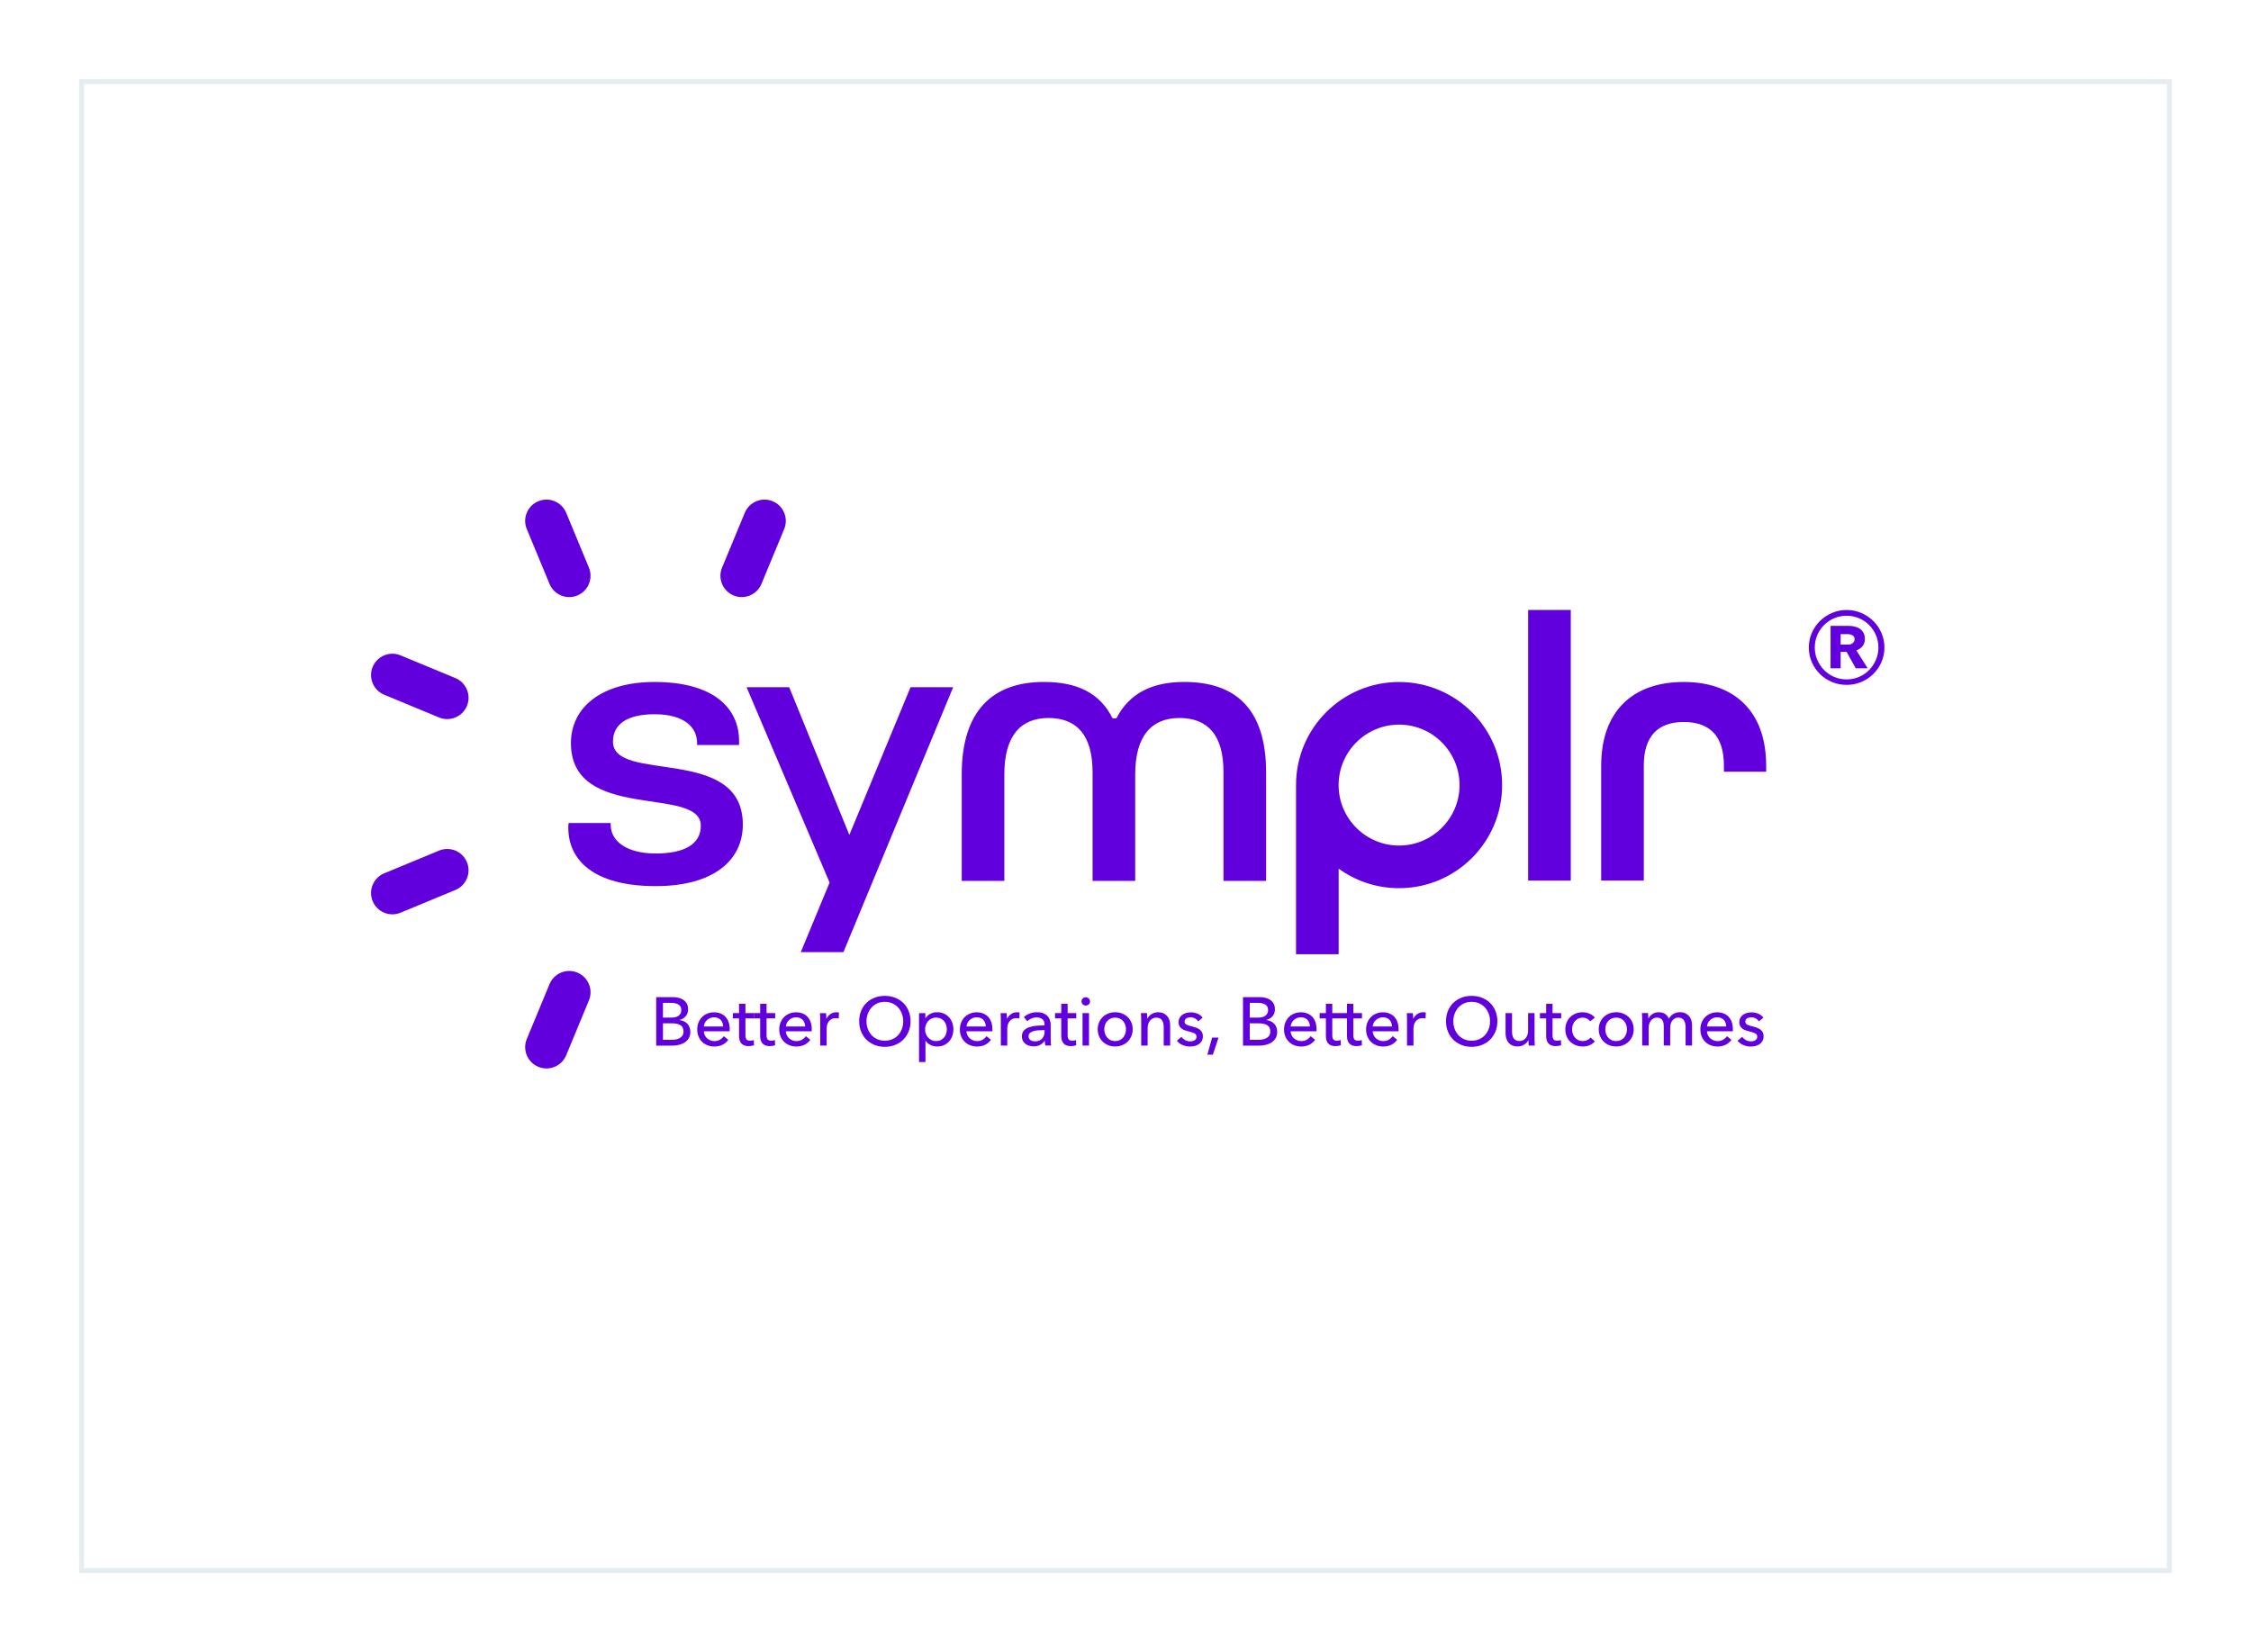 <svg xmlns="http://www.w3.org/2000/svg" fill="none" viewBox="0 0 455 334" height="334" width="455">
<g filter="url(#filter0_d_3814_5063)">
<path fill="white" d="M16 16H439V318H16V16Z"></path>
<path stroke="#E5EDF1" d="M16.5 16.5H438.5V317.5H16.5V16.5Z"></path>
</g>
<path fill="#6100DC" d="M317.504 123.312H308.887V178.024H317.504V123.312Z"></path>
<path fill="#6100DC" d="M94.381 142.713C95.293 140.517 94.246 137.995 92.05 137.083L80.959 132.487C78.763 131.575 76.241 132.622 75.329 134.817C74.418 137.013 75.464 139.535 77.66 140.447L88.751 145.043C90.947 145.955 93.469 144.908 94.381 142.713Z"></path>
<path fill="#6100DC" d="M116.708 120.381C118.903 119.469 119.95 116.952 119.038 114.751L114.442 103.66C113.53 101.464 111.013 100.418 108.812 101.329C106.617 102.241 105.57 104.758 106.482 106.959L111.078 118.05C111.99 120.251 114.512 121.293 116.708 120.381Z"></path>
<path fill="#6100DC" d="M94.381 174.288C93.469 172.092 90.952 171.045 88.751 171.957L77.66 176.553C75.464 177.465 74.418 179.982 75.329 182.183C76.241 184.379 78.758 185.425 80.959 184.514L92.05 179.917C94.246 179.005 95.288 176.488 94.381 174.288Z"></path>
<path fill="#6100DC" d="M116.708 196.619C114.512 195.707 111.99 196.754 111.078 198.95L106.482 210.041C105.57 212.237 106.617 214.759 108.812 215.67C111.008 216.582 113.53 215.535 114.442 213.34L119.038 202.248C119.95 200.048 118.903 197.526 116.708 196.619Z"></path>
<path fill="#6100DC" d="M156.178 101.329C153.982 100.418 151.461 101.464 150.549 103.66L145.952 114.751C145.04 116.947 146.087 119.469 148.283 120.381C150.479 121.293 153.001 120.246 153.913 118.05L158.509 106.959C159.421 104.758 158.374 102.241 156.178 101.329Z"></path>
<path fill="#6100DC" d="M357.002 154.883V156.009H348.46V154.804C348.46 148.937 345.734 145.96 340.361 145.96C334.996 145.96 332.265 148.937 332.265 154.804V178.019H323.649V154.804C323.649 144.043 329.749 137.869 340.361 137.869C345.362 137.869 349.512 139.325 352.373 142.08C355.444 145.038 357.002 149.347 357.002 154.883Z"></path>
<path fill="#6100DC" d="M150.149 166.695C150.149 173.976 144.156 179.14 132.549 179.14C119.652 179.14 114.875 173.604 114.875 167.379C114.875 167.072 114.875 166.695 114.94 166.388H123.444V166.774C123.444 169.961 126.557 172.543 132.549 172.543C138.243 172.543 141.654 170.724 141.654 166.928C141.654 158.73 115.405 166.323 115.405 150.235C115.405 142.954 121.625 137.869 132.321 137.869C144.161 137.869 149.39 143.108 149.39 149.784V150.612H140.895V150.161C140.895 147.048 138.322 144.392 132.321 144.392C126.938 144.392 123.9 146.29 123.9 149.928C123.9 158.428 150.149 150.528 150.149 166.695Z"></path>
<path fill="#6100DC" d="M159.523 138.925H150.907L167.688 178.424L161.863 192.488H170.48L192.667 138.925H184.051L171.68 168.793L159.523 138.925Z"></path>
<path fill="#6100DC" d="M203.009 178.075V156.53C203.009 148.868 206.228 145.15 211.918 145.15C217.608 145.15 220.846 148.565 220.846 156.149V178.075H229.462V156.53C229.462 148.868 232.705 145.15 238.395 145.15C244.085 145.15 247.346 148.565 247.304 156.149V178.075H255.92V156.149C255.92 143.252 249.7 137.865 239.381 137.865C232.779 137.865 228.229 140.219 225.652 145.225H224.894C222.316 140.065 217.687 137.865 211.011 137.865C200.692 137.865 194.397 143.629 194.397 156.53V178.075H203.009Z"></path>
<path fill="#6100DC" d="M282.788 137.874C271.278 137.874 261.968 147.207 261.968 158.717V192.911H270.584V175.609C274.013 178.089 278.228 179.555 282.788 179.555C294.298 179.555 303.63 170.227 303.63 158.717C303.63 147.207 294.298 137.874 282.788 137.874ZM282.797 170.938C276.056 170.938 270.575 165.453 270.575 158.717C270.575 151.975 276.06 146.49 282.797 146.49C289.538 146.49 295.023 151.975 295.023 158.717C295.023 165.453 289.538 170.938 282.797 170.938Z"></path>
<path fill="#6100DC" d="M365.623 130.914C365.623 129.863 365.823 128.876 366.228 127.95C366.628 127.025 367.177 126.22 367.87 125.54C368.563 124.861 369.373 124.317 370.299 123.917C371.224 123.517 372.215 123.312 373.262 123.312C374.314 123.312 375.3 123.512 376.226 123.917C377.152 124.317 377.961 124.861 378.654 125.54C379.347 126.22 379.892 127.025 380.297 127.95C380.697 128.876 380.901 129.867 380.901 130.914C380.901 131.965 380.701 132.947 380.297 133.864C379.896 134.78 379.347 135.576 378.654 136.26C377.961 136.939 377.152 137.478 376.226 137.869C375.3 138.26 374.309 138.455 373.262 138.455C372.211 138.455 371.224 138.26 370.299 137.869C369.373 137.478 368.563 136.943 367.87 136.26C367.177 135.58 366.633 134.78 366.228 133.864C365.823 132.947 365.623 131.965 365.623 130.914ZM366.828 130.914C366.828 131.784 366.995 132.612 367.33 133.394C367.665 134.175 368.121 134.864 368.703 135.455C369.284 136.046 369.964 136.511 370.745 136.846C371.527 137.181 372.364 137.348 373.257 137.348C374.151 137.348 374.988 137.181 375.77 136.846C376.551 136.511 377.231 136.046 377.812 135.455C378.394 134.864 378.85 134.175 379.185 133.394C379.52 132.612 379.687 131.784 379.687 130.914C379.687 130.021 379.52 129.183 379.185 128.402C378.85 127.62 378.394 126.941 377.812 126.359C377.231 125.778 376.551 125.322 375.77 124.987C374.988 124.652 374.151 124.484 373.257 124.484C372.364 124.484 371.527 124.652 370.745 124.987C369.964 125.322 369.284 125.778 368.703 126.359C368.121 126.941 367.665 127.62 367.33 128.402C366.995 129.183 366.828 130.021 366.828 130.914ZM375.104 135.101L373.262 131.784H372.057V135.101H370.015V126.527H373.699C374.1 126.527 374.49 126.573 374.872 126.662C375.253 126.75 375.598 126.894 375.909 127.099C376.221 127.299 376.472 127.574 376.663 127.918C376.854 128.262 376.947 128.695 376.947 129.207C376.947 129.788 376.784 130.267 376.463 130.649C376.137 131.03 375.733 131.309 375.239 131.486L377.519 135.106H375.104V135.101ZM373.63 130.314C373.941 130.314 374.225 130.211 374.486 130.011C374.746 129.811 374.872 129.542 374.872 129.207C374.872 128.848 374.728 128.592 374.435 128.434C374.146 128.281 373.876 128.202 373.63 128.202H372.057V130.314H373.63Z"></path>
<path fill="#6100DC" d="M132.633 201.579H136.01C136.378 201.579 136.75 201.62 137.117 201.704C137.485 201.788 137.815 201.928 138.108 202.118C138.397 202.314 138.634 202.565 138.816 202.881C138.997 203.193 139.085 203.588 139.085 204.058C139.085 204.603 138.927 205.059 138.616 205.431C138.304 205.798 137.885 206.054 137.369 206.194V206.222C137.68 206.259 137.973 206.338 138.239 206.464C138.504 206.589 138.736 206.752 138.932 206.957C139.127 207.161 139.276 207.399 139.383 207.678C139.49 207.957 139.541 208.264 139.541 208.604C139.541 209.074 139.444 209.483 139.253 209.837C139.057 210.185 138.797 210.474 138.462 210.702C138.132 210.93 137.741 211.097 137.294 211.214C136.848 211.33 136.368 211.386 135.861 211.386H132.637V201.579H132.633ZM134.005 205.715H135.792C136.047 205.715 136.299 205.687 136.531 205.626C136.764 205.566 136.973 205.473 137.145 205.352C137.317 205.231 137.457 205.073 137.559 204.882C137.662 204.691 137.713 204.463 137.713 204.198C137.713 203.672 137.518 203.295 137.131 203.072C136.745 202.844 136.224 202.732 135.568 202.732H134.005V205.715ZM134.005 210.213H135.722C136.01 210.213 136.299 210.19 136.587 210.139C136.876 210.088 137.141 209.999 137.378 209.869C137.615 209.739 137.801 209.567 137.946 209.348C138.09 209.129 138.16 208.855 138.16 208.525C138.16 207.943 137.96 207.524 137.564 207.264C137.169 207.008 136.596 206.878 135.847 206.878H134.005V210.213Z"></path>
<path fill="#6100DC" d="M147.497 208.041C147.497 208.115 147.497 208.189 147.497 208.264C147.497 208.338 147.492 208.413 147.483 208.487H142.263C142.272 208.762 142.333 209.022 142.449 209.264C142.565 209.506 142.719 209.72 142.914 209.897C143.11 210.074 143.333 210.213 143.584 210.316C143.835 210.418 144.105 210.469 144.394 210.469C144.836 210.469 145.222 210.371 145.543 210.181C145.864 209.985 146.12 209.753 146.306 209.473L147.218 210.209C146.869 210.674 146.455 211.018 145.98 211.237C145.506 211.455 144.975 211.567 144.394 211.567C143.896 211.567 143.435 211.483 143.012 211.316C142.589 211.148 142.221 210.916 141.919 210.618C141.616 210.32 141.374 209.957 141.198 209.534C141.021 209.111 140.932 208.641 140.932 208.124C140.932 207.617 141.016 207.147 141.188 206.719C141.36 206.291 141.598 205.924 141.905 205.617C142.212 205.31 142.57 205.072 142.989 204.905C143.403 204.733 143.854 204.649 144.333 204.649C144.812 204.649 145.25 204.728 145.645 204.886C146.036 205.044 146.371 205.268 146.645 205.565C146.92 205.863 147.129 206.217 147.278 206.64C147.422 207.04 147.497 207.515 147.497 208.041ZM146.171 207.515C146.162 207.254 146.115 207.012 146.041 206.789C145.962 206.561 145.845 206.366 145.696 206.203C145.543 206.035 145.357 205.905 145.129 205.807C144.901 205.71 144.636 205.663 144.333 205.663C144.059 205.663 143.794 205.71 143.552 205.807C143.305 205.905 143.096 206.035 142.914 206.203C142.733 206.37 142.589 206.566 142.472 206.789C142.356 207.017 142.291 207.259 142.272 207.515H146.171Z"></path>
<path fill="#6100DC" d="M152.424 205.882H150.679V209.292C150.679 209.688 150.754 209.971 150.902 210.139C151.051 210.306 151.284 210.395 151.61 210.395C151.731 210.395 151.861 210.381 151.996 210.358C152.135 210.334 152.261 210.292 152.368 210.241L152.41 211.307C152.252 211.362 152.079 211.404 151.889 211.437C151.698 211.469 151.503 211.483 151.303 211.483C150.684 211.483 150.209 211.311 149.884 210.972C149.558 210.632 149.39 210.12 149.39 209.436V205.877H148.13V204.812H149.39V202.928H150.679V204.812H152.424V205.882Z"></path>
<path fill="#6100DC" d="M156.69 205.882H154.945V209.292C154.945 209.688 155.02 209.971 155.169 210.139C155.318 210.306 155.55 210.395 155.876 210.395C155.997 210.395 156.127 210.381 156.262 210.358C156.402 210.334 156.527 210.292 156.634 210.241L156.676 211.307C156.518 211.362 156.346 211.404 156.155 211.437C155.964 211.469 155.769 211.483 155.569 211.483C154.95 211.483 154.475 211.311 154.15 210.972C153.824 210.632 153.657 210.12 153.657 209.436V205.877H152.396V204.812H153.657V202.928H154.945V204.812H156.69V205.882Z"></path>
<path fill="#6100DC" d="M164.078 208.041C164.078 208.115 164.078 208.189 164.078 208.264C164.078 208.338 164.073 208.413 164.064 208.487H158.844C158.853 208.762 158.914 209.022 159.03 209.264C159.146 209.506 159.3 209.72 159.495 209.897C159.691 210.074 159.914 210.213 160.165 210.316C160.417 210.418 160.686 210.469 160.975 210.469C161.417 210.469 161.803 210.371 162.124 210.181C162.445 209.985 162.701 209.753 162.887 209.473L163.799 210.209C163.45 210.674 163.036 211.018 162.561 211.237C162.087 211.455 161.556 211.567 160.975 211.567C160.477 211.567 160.016 211.483 159.593 211.316C159.17 211.148 158.802 210.916 158.5 210.618C158.197 210.32 157.955 209.957 157.779 209.534C157.602 209.111 157.513 208.641 157.513 208.124C157.513 207.617 157.597 207.147 157.769 206.719C157.941 206.291 158.179 205.924 158.486 205.617C158.793 205.31 159.151 205.072 159.57 204.905C159.984 204.733 160.435 204.649 160.914 204.649C161.393 204.649 161.831 204.728 162.226 204.886C162.617 205.044 162.952 205.268 163.227 205.565C163.501 205.863 163.71 206.217 163.859 206.64C164.003 207.04 164.078 207.515 164.078 208.041ZM162.752 207.515C162.743 207.254 162.696 207.012 162.622 206.789C162.543 206.561 162.426 206.366 162.277 206.203C162.124 206.035 161.938 205.905 161.71 205.807C161.482 205.71 161.217 205.663 160.914 205.663C160.64 205.663 160.375 205.71 160.133 205.807C159.886 205.905 159.677 206.035 159.495 206.203C159.314 206.37 159.17 206.566 159.053 206.789C158.937 207.017 158.872 207.259 158.853 207.515H162.752Z"></path>
<path fill="#6100DC" d="M165.781 205.552C165.771 205.277 165.757 205.031 165.739 204.817H166.972C166.99 204.984 167.004 205.175 167.014 205.389C167.023 205.603 167.027 205.784 167.027 205.924H167.069C167.255 205.538 167.525 205.226 167.879 204.989C168.232 204.752 168.633 204.635 169.075 204.635C169.279 204.635 169.447 204.654 169.586 204.691L169.53 205.896C169.344 205.85 169.149 205.826 168.935 205.826C168.623 205.826 168.349 205.882 168.121 205.998C167.888 206.115 167.697 206.268 167.544 206.464C167.39 206.659 167.279 206.882 167.204 207.134C167.13 207.389 167.093 207.655 167.093 207.929V211.377H165.79V206.226C165.795 206.054 165.79 205.826 165.781 205.552Z"></path>
<path fill="#6100DC" d="M184.05 206.463C184.05 207.222 183.92 207.915 183.655 208.548C183.39 209.18 183.032 209.725 182.571 210.181C182.11 210.637 181.561 210.995 180.924 211.246C180.287 211.502 179.593 211.627 178.849 211.627C178.105 211.627 177.412 211.502 176.779 211.246C176.146 210.99 175.602 210.637 175.137 210.181C174.676 209.725 174.318 209.18 174.057 208.548C173.797 207.915 173.671 207.222 173.671 206.463C173.671 205.696 173.801 204.998 174.057 204.365C174.318 203.732 174.676 203.193 175.137 202.746C175.597 202.299 176.146 201.951 176.779 201.699C177.412 201.448 178.1 201.327 178.849 201.327C179.598 201.327 180.287 201.453 180.924 201.699C181.561 201.951 182.11 202.295 182.571 202.746C183.032 203.193 183.394 203.732 183.655 204.365C183.92 204.998 184.05 205.696 184.05 206.463ZM182.571 206.463C182.571 205.928 182.483 205.421 182.306 204.947C182.129 204.472 181.882 204.053 181.557 203.695C181.236 203.337 180.845 203.053 180.389 202.844C179.933 202.634 179.417 202.532 178.844 202.532C178.282 202.532 177.77 202.634 177.314 202.844C176.858 203.053 176.472 203.337 176.151 203.695C175.834 204.053 175.588 204.472 175.411 204.947C175.234 205.421 175.146 205.928 175.146 206.463C175.146 207.008 175.234 207.519 175.411 207.999C175.588 208.478 175.834 208.897 176.16 209.25C176.481 209.604 176.872 209.883 177.323 210.088C177.774 210.292 178.282 210.39 178.844 210.39C179.407 210.39 179.919 210.288 180.38 210.088C180.84 209.883 181.231 209.604 181.557 209.25C181.878 208.897 182.129 208.478 182.306 207.999C182.483 207.519 182.571 207.008 182.571 206.463Z"></path>
<path fill="#6100DC" d="M187.07 214.698H185.767V204.817H187.042V205.84H187.084C187.293 205.491 187.605 205.203 188.014 204.975C188.424 204.747 188.898 204.635 189.443 204.635C189.931 204.635 190.373 204.724 190.773 204.9C191.173 205.077 191.518 205.319 191.811 205.636C192.104 205.952 192.322 206.315 192.481 206.738C192.639 207.157 192.713 207.608 192.713 208.087C192.713 208.567 192.634 209.018 192.481 209.446C192.322 209.869 192.104 210.241 191.82 210.553C191.536 210.865 191.187 211.116 190.782 211.293C190.378 211.474 189.922 211.563 189.415 211.563C188.945 211.563 188.503 211.46 188.089 211.26C187.675 211.06 187.349 210.772 187.107 210.404H187.065V214.698H187.07ZM191.387 208.083C191.387 207.78 191.341 207.483 191.248 207.199C191.155 206.915 191.015 206.659 190.834 206.436C190.652 206.212 190.42 206.04 190.15 205.91C189.88 205.78 189.564 205.715 189.201 205.715C188.87 205.715 188.568 205.78 188.293 205.91C188.024 206.04 187.786 206.212 187.596 206.436C187.4 206.659 187.251 206.91 187.144 207.199C187.037 207.483 186.986 207.785 186.986 208.097C186.986 208.408 187.037 208.711 187.144 208.995C187.251 209.283 187.4 209.534 187.596 209.748C187.791 209.967 188.024 210.139 188.293 210.269C188.563 210.4 188.87 210.465 189.201 210.465C189.559 210.465 189.875 210.4 190.15 210.265C190.42 210.13 190.652 209.953 190.834 209.73C191.02 209.506 191.155 209.255 191.248 208.967C191.341 208.678 191.387 208.385 191.387 208.083Z"></path>
<path fill="#6100DC" d="M200.59 208.041C200.59 208.115 200.59 208.189 200.59 208.264C200.59 208.338 200.585 208.413 200.576 208.487H195.356C195.365 208.762 195.425 209.022 195.542 209.264C195.658 209.506 195.812 209.72 196.007 209.897C196.202 210.074 196.426 210.213 196.677 210.316C196.928 210.418 197.198 210.469 197.487 210.469C197.928 210.469 198.315 210.371 198.636 210.181C198.957 209.985 199.213 209.753 199.399 209.473L200.31 210.209C199.962 210.674 199.547 211.018 199.073 211.237C198.598 211.455 198.068 211.567 197.487 211.567C196.989 211.567 196.528 211.483 196.105 211.316C195.681 211.148 195.314 210.916 195.011 210.618C194.709 210.32 194.467 209.957 194.29 209.534C194.114 209.111 194.025 208.641 194.025 208.124C194.025 207.617 194.109 207.147 194.281 206.719C194.453 206.291 194.69 205.924 194.997 205.617C195.305 205.31 195.663 205.072 196.081 204.905C196.496 204.733 196.947 204.649 197.426 204.649C197.905 204.649 198.343 204.728 198.738 204.886C199.129 205.044 199.464 205.268 199.738 205.565C200.013 205.863 200.222 206.217 200.371 206.64C200.515 207.04 200.59 207.515 200.59 208.041ZM199.264 207.515C199.254 207.254 199.208 207.012 199.133 206.789C199.054 206.561 198.938 206.366 198.789 206.203C198.636 206.035 198.45 205.905 198.222 205.807C197.994 205.71 197.728 205.663 197.426 205.663C197.152 205.663 196.886 205.71 196.644 205.807C196.398 205.905 196.188 206.035 196.007 206.203C195.826 206.37 195.681 206.566 195.565 206.789C195.449 207.017 195.384 207.259 195.365 207.515H199.264Z"></path>
<path fill="#6100DC" d="M202.292 205.552C202.283 205.277 202.269 205.031 202.251 204.817H203.483C203.502 204.984 203.516 205.175 203.525 205.389C203.535 205.603 203.539 205.784 203.539 205.924H203.581C203.767 205.538 204.037 205.226 204.391 204.989C204.744 204.752 205.144 204.635 205.586 204.635C205.791 204.635 205.959 204.654 206.098 204.691L206.042 205.896C205.856 205.85 205.661 205.826 205.447 205.826C205.135 205.826 204.861 205.882 204.633 205.998C204.4 206.115 204.209 206.268 204.056 206.464C203.902 206.659 203.791 206.882 203.716 207.134C203.642 207.389 203.604 207.655 203.604 207.929V211.377H202.302V206.226C202.306 206.054 202.302 205.826 202.292 205.552Z"></path>
<path fill="#6100DC" d="M211.137 207.129C211.137 206.64 210.988 206.277 210.695 206.04C210.397 205.803 210.006 205.686 209.518 205.686C209.15 205.686 208.801 205.756 208.471 205.9C208.145 206.045 207.871 206.226 207.647 206.449L206.954 205.617C207.275 205.314 207.671 205.072 208.136 204.896C208.601 204.719 209.104 204.63 209.639 204.63C210.108 204.63 210.518 204.696 210.862 204.83C211.206 204.965 211.49 205.147 211.714 205.375C211.937 205.607 212.1 205.877 212.211 206.194C212.323 206.505 212.379 206.845 212.379 207.203V210.069C212.379 210.292 212.383 210.525 212.397 210.767C212.411 211.013 212.435 211.213 212.472 211.367H211.295C211.22 211.055 211.183 210.739 211.183 210.427H211.141C210.899 210.776 210.597 211.051 210.234 211.246C209.871 211.441 209.439 211.534 208.941 211.534C208.68 211.534 208.41 211.502 208.131 211.432C207.847 211.362 207.592 211.251 207.364 211.093C207.131 210.934 206.94 210.73 206.791 210.469C206.642 210.209 206.563 209.892 206.563 209.515C206.563 209.018 206.698 208.622 206.963 208.334C207.233 208.045 207.582 207.822 208.015 207.668C208.448 207.515 208.936 207.417 209.48 207.371C210.025 207.324 210.574 207.301 211.127 207.301V207.129H211.137ZM210.82 208.25C210.499 208.25 210.164 208.264 209.815 208.292C209.471 208.32 209.155 208.376 208.876 208.459C208.592 208.543 208.359 208.669 208.178 208.831C207.996 208.994 207.903 209.218 207.903 209.497C207.903 209.692 207.94 209.85 208.02 209.981C208.099 210.111 208.201 210.218 208.331 210.297C208.462 210.381 208.601 210.437 208.759 210.469C208.917 210.502 209.076 210.516 209.243 210.516C209.853 210.516 210.322 210.334 210.648 209.971C210.974 209.608 211.141 209.148 211.141 208.594V208.25H210.82Z"></path>
<path fill="#6100DC" d="M217.548 205.882H215.803V209.292C215.803 209.688 215.877 209.971 216.026 210.139C216.175 210.306 216.408 210.395 216.733 210.395C216.854 210.395 216.985 210.381 217.12 210.358C217.259 210.334 217.385 210.292 217.492 210.241L217.534 211.307C217.375 211.362 217.203 211.404 217.013 211.437C216.822 211.469 216.626 211.483 216.426 211.483C215.808 211.483 215.333 211.311 215.007 210.972C214.682 210.632 214.514 210.12 214.514 209.436V205.877H213.253V204.812H214.514V202.928H215.803V204.812H217.548V205.882Z"></path>
<path fill="#6100DC" d="M220.33 202.448C220.33 202.69 220.246 202.886 220.074 203.044C219.906 203.202 219.702 203.281 219.464 203.281C219.227 203.281 219.027 203.202 218.86 203.039C218.697 202.876 218.613 202.681 218.613 202.453C218.613 202.211 218.697 202.011 218.86 201.853C219.022 201.69 219.227 201.611 219.464 201.611C219.702 201.611 219.906 201.69 220.074 201.853C220.241 202.006 220.33 202.211 220.33 202.448ZM220.12 211.376H218.818V204.816H220.12V211.376Z"></path>
<path fill="#6100DC" d="M228.95 208.083C228.95 208.59 228.862 209.055 228.681 209.478C228.499 209.902 228.253 210.269 227.932 210.581C227.615 210.888 227.238 211.13 226.806 211.302C226.373 211.474 225.908 211.558 225.41 211.558C224.912 211.558 224.447 211.474 224.014 211.302C223.582 211.13 223.205 210.893 222.893 210.581C222.581 210.274 222.33 209.906 222.153 209.478C221.972 209.055 221.884 208.59 221.884 208.083C221.884 207.576 221.972 207.11 222.153 206.692C222.335 206.273 222.581 205.91 222.893 205.603C223.205 205.301 223.582 205.059 224.014 204.891C224.447 204.719 224.912 204.635 225.41 204.635C225.908 204.635 226.373 204.719 226.806 204.891C227.238 205.063 227.615 205.301 227.932 205.603C228.248 205.905 228.499 206.268 228.681 206.692C228.862 207.11 228.95 207.576 228.95 208.083ZM227.597 208.087C227.597 207.776 227.55 207.473 227.452 207.189C227.355 206.906 227.215 206.654 227.029 206.436C226.843 206.217 226.615 206.045 226.341 205.919C226.066 205.789 225.754 205.724 225.405 205.724C225.056 205.724 224.74 205.789 224.47 205.919C224.196 206.05 223.968 206.222 223.782 206.436C223.596 206.65 223.456 206.901 223.358 207.189C223.261 207.473 223.214 207.776 223.214 208.087C223.214 208.399 223.261 208.701 223.358 208.985C223.456 209.269 223.596 209.525 223.782 209.744C223.968 209.962 224.196 210.139 224.47 210.269C224.745 210.4 225.056 210.465 225.405 210.465C225.754 210.465 226.071 210.4 226.341 210.269C226.615 210.139 226.843 209.967 227.029 209.744C227.215 209.52 227.355 209.269 227.452 208.985C227.545 208.701 227.597 208.404 227.597 208.087Z"></path>
<path fill="#6100DC" d="M231.844 204.816C231.863 204.984 231.877 205.17 231.886 205.379C231.895 205.589 231.9 205.761 231.9 205.9H231.942C232.026 205.724 232.137 205.561 232.282 205.407C232.426 205.254 232.589 205.123 232.775 205.007C232.961 204.891 233.161 204.802 233.384 204.737C233.607 204.672 233.835 204.64 234.077 204.64C234.501 204.64 234.868 204.709 235.171 204.854C235.478 204.998 235.729 205.189 235.934 205.426C236.138 205.668 236.287 205.947 236.385 206.268C236.483 206.589 236.529 206.938 236.529 207.305V211.376H235.226V207.738C235.226 207.468 235.208 207.217 235.166 206.975C235.124 206.733 235.05 206.524 234.938 206.338C234.826 206.152 234.677 206.007 234.482 205.896C234.287 205.784 234.04 205.728 233.733 205.728C233.217 205.728 232.793 205.924 232.468 206.314C232.142 206.705 231.974 207.231 231.974 207.887V211.376H230.672V206.226C230.672 206.049 230.667 205.826 230.658 205.547C230.649 205.272 230.635 205.026 230.616 204.812H231.844V204.816Z"></path>
<path fill="#6100DC" d="M242.182 206.478C242.033 206.236 241.828 206.04 241.558 205.892C241.289 205.743 240.991 205.664 240.661 205.664C240.512 205.664 240.367 205.678 240.219 205.71C240.07 205.743 239.939 205.794 239.823 205.864C239.707 205.933 239.614 206.022 239.549 206.129C239.483 206.236 239.446 206.366 239.446 206.524C239.446 206.803 239.572 207.008 239.818 207.138C240.065 207.269 240.442 207.394 240.94 207.506C241.251 207.58 241.544 207.669 241.81 207.771C242.075 207.873 242.312 207.999 242.508 208.153C242.708 208.306 242.861 208.488 242.973 208.702C243.084 208.916 243.14 209.162 243.14 209.451C243.14 209.837 243.066 210.167 242.917 210.432C242.768 210.702 242.573 210.921 242.331 211.088C242.084 211.26 241.805 211.381 241.493 211.456C241.182 211.53 240.856 211.567 240.526 211.567C240.028 211.567 239.539 211.47 239.065 211.279C238.59 211.084 238.195 210.791 237.883 210.395L238.809 209.604C238.986 209.865 239.228 210.079 239.535 210.255C239.842 210.432 240.181 210.521 240.554 210.521C240.721 210.521 240.879 210.507 241.033 210.474C241.186 210.442 241.321 210.39 241.447 210.316C241.572 210.242 241.67 210.144 241.745 210.028C241.819 209.907 241.856 209.758 241.856 209.572C241.856 209.269 241.712 209.041 241.419 208.892C241.13 208.743 240.702 208.609 240.139 208.478C239.916 208.422 239.693 208.357 239.47 208.278C239.246 208.199 239.037 208.092 238.855 207.953C238.669 207.813 238.52 207.641 238.404 207.432C238.288 207.222 238.232 206.966 238.232 206.664C238.232 206.315 238.302 206.013 238.446 205.757C238.59 205.501 238.776 205.296 239.009 205.133C239.242 204.97 239.502 204.854 239.8 204.775C240.093 204.696 240.4 204.659 240.712 204.659C241.182 204.659 241.638 204.752 242.075 204.938C242.512 205.124 242.852 205.389 243.094 205.743L242.182 206.478Z"></path>
<path fill="#6100DC" d="M245.159 213.219H244.052L245.006 209.757H246.308L245.159 213.219Z"></path>
<path fill="#6100DC" d="M251.249 201.579H254.627C254.994 201.579 255.367 201.62 255.734 201.704C256.102 201.788 256.432 201.928 256.725 202.118C257.014 202.314 257.251 202.565 257.432 202.881C257.614 203.193 257.702 203.588 257.702 204.058C257.702 204.603 257.544 205.059 257.232 205.431C256.92 205.798 256.502 206.054 255.985 206.194V206.222C256.297 206.259 256.59 206.338 256.855 206.464C257.121 206.589 257.353 206.752 257.549 206.957C257.744 207.161 257.893 207.399 258 207.678C258.107 207.957 258.158 208.264 258.158 208.604C258.158 209.074 258.06 209.483 257.87 209.837C257.674 210.185 257.414 210.474 257.079 210.702C256.748 210.93 256.358 211.097 255.911 211.214C255.464 211.33 254.985 211.386 254.478 211.386H251.254V201.579H251.249ZM252.617 205.715H254.404C254.659 205.715 254.911 205.687 255.143 205.626C255.376 205.566 255.585 205.473 255.757 205.352C255.93 205.231 256.069 205.073 256.171 204.882C256.274 204.691 256.325 204.463 256.325 204.198C256.325 203.672 256.13 203.295 255.743 203.072C255.357 202.844 254.836 202.732 254.18 202.732H252.617V205.715ZM252.617 210.213H254.334C254.622 210.213 254.911 210.19 255.199 210.139C255.488 210.088 255.753 209.999 255.99 209.869C256.227 209.739 256.413 209.567 256.558 209.348C256.702 209.129 256.772 208.855 256.772 208.525C256.772 207.943 256.572 207.524 256.176 207.264C255.781 207.008 255.208 206.878 254.459 206.878H252.617V210.213Z"></path>
<path fill="#6100DC" d="M266.114 208.041C266.114 208.115 266.114 208.189 266.114 208.264C266.114 208.338 266.109 208.413 266.1 208.487H260.88C260.889 208.762 260.949 209.022 261.066 209.264C261.182 209.506 261.336 209.72 261.531 209.897C261.726 210.074 261.95 210.213 262.201 210.316C262.452 210.418 262.722 210.469 263.01 210.469C263.452 210.469 263.839 210.371 264.16 210.181C264.481 209.985 264.736 209.753 264.923 209.473L265.834 210.209C265.485 210.674 265.071 211.018 264.597 211.237C264.122 211.455 263.592 211.567 263.01 211.567C262.513 211.567 262.052 211.483 261.629 211.316C261.205 211.148 260.838 210.916 260.535 210.618C260.233 210.32 259.991 209.957 259.814 209.534C259.637 209.111 259.549 208.641 259.549 208.124C259.549 207.617 259.633 207.147 259.805 206.719C259.977 206.291 260.214 205.924 260.521 205.617C260.828 205.31 261.187 205.072 261.605 204.905C262.019 204.733 262.471 204.649 262.95 204.649C263.429 204.649 263.866 204.728 264.262 204.886C264.653 205.044 264.988 205.268 265.262 205.565C265.537 205.863 265.746 206.217 265.895 206.64C266.039 207.04 266.114 207.515 266.114 208.041ZM264.783 207.515C264.774 207.254 264.727 207.012 264.653 206.789C264.574 206.561 264.457 206.366 264.308 206.203C264.155 206.035 263.969 205.905 263.741 205.807C263.513 205.71 263.248 205.663 262.945 205.663C262.671 205.663 262.406 205.71 262.164 205.807C261.917 205.905 261.708 206.035 261.526 206.203C261.345 206.37 261.201 206.566 261.084 206.789C260.968 207.017 260.903 207.259 260.884 207.515H264.783Z"></path>
<path fill="#6100DC" d="M271.04 205.882H269.296V209.292C269.296 209.688 269.37 209.971 269.519 210.139C269.668 210.306 269.901 210.395 270.226 210.395C270.347 210.395 270.478 210.381 270.612 210.358C270.752 210.334 270.878 210.292 270.985 210.241L271.027 211.307C270.868 211.362 270.696 211.404 270.505 211.437C270.315 211.469 270.119 211.483 269.919 211.483C269.3 211.483 268.826 211.311 268.5 210.972C268.175 210.632 268.007 210.12 268.007 209.436V205.877H266.746V204.812H268.007V202.928H269.296V204.812H271.04V205.882Z"></path>
<path fill="#6100DC" d="M275.302 205.882H273.557V209.292C273.557 209.688 273.632 209.971 273.781 210.139C273.93 210.306 274.162 210.395 274.488 210.395C274.609 210.395 274.739 210.381 274.874 210.358C275.014 210.334 275.139 210.292 275.246 210.241L275.288 211.307C275.13 211.362 274.958 211.404 274.767 211.437C274.576 211.469 274.381 211.483 274.181 211.483C273.562 211.483 273.088 211.311 272.762 210.972C272.436 210.632 272.269 210.12 272.269 209.436V205.877H271.008V204.812H272.269V202.928H273.557V204.812H275.302V205.882Z"></path>
<path fill="#6100DC" d="M282.695 208.041C282.695 208.115 282.695 208.189 282.695 208.264C282.695 208.338 282.69 208.413 282.681 208.487H277.461C277.47 208.762 277.53 209.022 277.647 209.264C277.763 209.506 277.917 209.72 278.112 209.897C278.307 210.074 278.531 210.213 278.782 210.316C279.033 210.418 279.303 210.469 279.591 210.469C280.033 210.469 280.42 210.371 280.741 210.181C281.062 209.985 281.318 209.753 281.504 209.473L282.415 210.209C282.067 210.674 281.652 211.018 281.178 211.237C280.703 211.455 280.173 211.567 279.591 211.567C279.094 211.567 278.633 211.483 278.21 211.316C277.786 211.148 277.419 210.916 277.116 210.618C276.814 210.32 276.572 209.957 276.395 209.534C276.219 209.111 276.13 208.641 276.13 208.124C276.13 207.617 276.214 207.147 276.386 206.719C276.558 206.291 276.795 205.924 277.102 205.617C277.41 205.31 277.768 205.072 278.186 204.905C278.601 204.733 279.052 204.649 279.531 204.649C280.01 204.649 280.448 204.728 280.843 204.886C281.234 205.044 281.569 205.268 281.843 205.565C282.118 205.863 282.327 206.217 282.476 206.64C282.62 207.04 282.695 207.515 282.695 208.041ZM281.364 207.515C281.355 207.254 281.308 207.012 281.234 206.789C281.155 206.561 281.038 206.366 280.89 206.203C280.736 206.035 280.55 205.905 280.322 205.807C280.094 205.71 279.829 205.663 279.526 205.663C279.252 205.663 278.987 205.71 278.745 205.807C278.498 205.905 278.289 206.035 278.107 206.203C277.926 206.37 277.782 206.566 277.665 206.789C277.549 207.017 277.484 207.259 277.465 207.515H281.364Z"></path>
<path fill="#6100DC" d="M284.397 205.552C284.388 205.277 284.374 205.031 284.355 204.817H285.588C285.607 204.984 285.621 205.175 285.63 205.389C285.64 205.603 285.644 205.784 285.644 205.924H285.686C285.872 205.538 286.142 205.226 286.496 204.989C286.849 204.752 287.249 204.635 287.691 204.635C287.896 204.635 288.063 204.654 288.203 204.691L288.147 205.896C287.961 205.85 287.766 205.826 287.552 205.826C287.24 205.826 286.965 205.882 286.737 205.998C286.505 206.115 286.314 206.268 286.161 206.464C286.007 206.659 285.895 206.882 285.821 207.134C285.747 207.389 285.709 207.655 285.709 207.929V211.377H284.407V206.226C284.411 206.054 284.407 205.826 284.397 205.552Z"></path>
<path fill="#6100DC" d="M302.667 206.463C302.667 207.222 302.537 207.915 302.272 208.548C302.007 209.18 301.648 209.725 301.188 210.181C300.727 210.637 300.178 210.995 299.541 211.246C298.904 211.502 298.21 211.627 297.466 211.627C296.722 211.627 296.028 211.502 295.396 211.246C294.763 210.99 294.219 210.637 293.753 210.181C293.293 209.725 292.935 209.18 292.674 208.548C292.413 207.915 292.288 207.222 292.288 206.463C292.288 205.696 292.418 204.998 292.674 204.365C292.935 203.732 293.293 203.193 293.753 202.746C294.214 202.299 294.763 201.951 295.396 201.699C296.028 201.448 296.717 201.327 297.466 201.327C298.215 201.327 298.904 201.453 299.541 201.699C300.178 201.951 300.727 202.295 301.188 202.746C301.648 203.193 302.011 203.732 302.272 204.365C302.537 204.998 302.667 205.696 302.667 206.463ZM301.188 206.463C301.188 205.928 301.099 205.421 300.923 204.947C300.746 204.472 300.499 204.053 300.174 203.695C299.853 203.337 299.462 203.053 299.006 202.844C298.55 202.634 298.034 202.532 297.461 202.532C296.898 202.532 296.387 202.634 295.931 202.844C295.475 203.053 295.089 203.337 294.768 203.695C294.451 204.053 294.205 204.472 294.028 204.947C293.851 205.421 293.763 205.928 293.763 206.463C293.763 207.008 293.851 207.519 294.028 207.999C294.205 208.478 294.451 208.897 294.777 209.25C295.098 209.604 295.489 209.883 295.94 210.088C296.391 210.292 296.898 210.39 297.461 210.39C298.024 210.39 298.536 210.288 298.997 210.088C299.457 209.883 299.848 209.604 300.174 209.25C300.495 208.897 300.746 208.478 300.923 207.999C301.099 207.519 301.188 207.008 301.188 206.463Z"></path>
<path fill="#6100DC" d="M309.004 211.376C308.985 211.209 308.971 211.023 308.962 210.813C308.952 210.604 308.948 210.432 308.948 210.292H308.92C308.752 210.641 308.473 210.939 308.082 211.186C307.692 211.432 307.254 211.553 306.775 211.553C306.352 211.553 305.984 211.483 305.673 211.344C305.361 211.204 305.11 211.013 304.91 210.771C304.71 210.53 304.565 210.241 304.468 209.92C304.37 209.599 304.323 209.25 304.323 208.883V204.812H305.626V208.436C305.626 208.706 305.645 208.962 305.687 209.204C305.728 209.45 305.803 209.664 305.914 209.846C306.026 210.032 306.18 210.176 306.37 210.288C306.566 210.399 306.812 210.455 307.119 210.455C307.645 210.455 308.069 210.26 308.394 209.869C308.715 209.478 308.878 208.952 308.878 208.296V204.807H310.181V209.957C310.181 210.134 310.185 210.357 310.195 210.637C310.204 210.911 310.218 211.158 310.237 211.372H309.004V211.376Z"></path>
<path fill="#6100DC" d="M315.564 205.882H313.819V209.292C313.819 209.688 313.893 209.971 314.042 210.139C314.191 210.306 314.424 210.395 314.749 210.395C314.87 210.395 315.001 210.381 315.136 210.358C315.275 210.334 315.401 210.292 315.508 210.241L315.55 211.307C315.391 211.362 315.219 211.404 315.028 211.437C314.838 211.469 314.642 211.483 314.442 211.483C313.824 211.483 313.349 211.311 313.023 210.972C312.698 210.632 312.53 210.12 312.53 209.436V205.877H311.269V204.812H312.53V202.928H313.819V204.812H315.564V205.882Z"></path>
<path fill="#6100DC" d="M321.421 206.477C321.281 206.263 321.077 206.087 320.797 205.942C320.518 205.798 320.225 205.728 319.914 205.728C319.574 205.728 319.272 205.793 319.006 205.924C318.741 206.054 318.518 206.226 318.336 206.445C318.15 206.663 318.011 206.915 317.913 207.198C317.815 207.482 317.769 207.785 317.769 208.096C317.769 208.408 317.815 208.71 317.913 208.994C318.011 209.283 318.15 209.534 318.336 209.748C318.522 209.967 318.746 210.139 319.016 210.269C319.285 210.399 319.588 210.464 319.927 210.464C320.258 210.464 320.56 210.399 320.835 210.269C321.109 210.139 321.333 209.967 321.505 209.743L322.379 210.534C322.1 210.855 321.756 211.106 321.342 211.288C320.928 211.469 320.458 211.558 319.932 211.558C319.425 211.558 318.955 211.474 318.527 211.306C318.099 211.139 317.727 210.906 317.415 210.609C317.103 210.311 316.852 209.948 316.675 209.525C316.499 209.101 316.406 208.627 316.406 208.101C316.406 207.585 316.494 207.115 316.671 206.691C316.848 206.268 317.09 205.9 317.406 205.598C317.718 205.296 318.09 205.058 318.518 204.891C318.946 204.723 319.411 204.64 319.909 204.64C320.369 204.64 320.83 204.733 321.286 204.919C321.742 205.105 322.105 205.37 322.37 205.724L321.421 206.477Z"></path>
<path fill="#6100DC" d="M330.223 208.083C330.223 208.59 330.135 209.055 329.953 209.478C329.772 209.902 329.525 210.269 329.204 210.581C328.888 210.888 328.511 211.13 328.078 211.302C327.646 211.474 327.181 211.558 326.683 211.558C326.185 211.558 325.72 211.474 325.287 211.302C324.854 211.13 324.478 210.893 324.166 210.581C323.854 210.274 323.603 209.906 323.426 209.478C323.245 209.055 323.156 208.59 323.156 208.083C323.156 207.576 323.245 207.11 323.426 206.692C323.608 206.273 323.854 205.91 324.166 205.603C324.478 205.301 324.854 205.059 325.287 204.891C325.72 204.719 326.185 204.635 326.683 204.635C327.181 204.635 327.646 204.719 328.078 204.891C328.511 205.063 328.888 205.301 329.204 205.603C329.521 205.905 329.772 206.268 329.953 206.692C330.135 207.11 330.223 207.576 330.223 208.083ZM328.865 208.087C328.865 207.776 328.818 207.473 328.72 207.189C328.623 206.906 328.483 206.654 328.297 206.436C328.111 206.217 327.883 206.045 327.609 205.919C327.334 205.789 327.022 205.724 326.673 205.724C326.325 205.724 326.008 205.789 325.738 205.919C325.464 206.05 325.236 206.222 325.05 206.436C324.864 206.65 324.724 206.901 324.626 207.189C324.529 207.473 324.482 207.776 324.482 208.087C324.482 208.399 324.529 208.701 324.626 208.985C324.724 209.269 324.864 209.525 325.05 209.744C325.236 209.962 325.464 210.139 325.738 210.269C326.013 210.4 326.325 210.465 326.673 210.465C327.022 210.465 327.339 210.4 327.609 210.269C327.883 210.139 328.111 209.967 328.297 209.744C328.483 209.52 328.623 209.269 328.72 208.985C328.818 208.701 328.865 208.404 328.865 208.087Z"></path>
<path fill="#6100DC" d="M334.01 205.003C334.373 204.756 334.806 204.635 335.304 204.635C335.745 204.635 336.146 204.737 336.499 204.937C336.853 205.142 337.132 205.477 337.337 205.947C337.56 205.524 337.867 205.198 338.262 204.97C338.658 204.742 339.091 204.63 339.565 204.63C339.988 204.63 340.356 204.7 340.658 204.844C340.961 204.989 341.217 205.179 341.421 205.417C341.626 205.659 341.775 205.938 341.873 206.259C341.97 206.58 342.017 206.929 342.017 207.296V211.367H340.714V207.729C340.714 207.459 340.691 207.208 340.644 206.966C340.598 206.724 340.519 206.515 340.412 206.328C340.3 206.142 340.151 205.998 339.97 205.887C339.784 205.775 339.551 205.719 339.263 205.719C338.97 205.719 338.714 205.78 338.5 205.905C338.286 206.031 338.114 206.189 337.979 206.389C337.844 206.589 337.746 206.812 337.69 207.059C337.63 207.31 337.602 207.561 337.602 207.822V211.367H336.299V207.464C336.299 207.208 336.276 206.971 336.229 206.756C336.183 206.542 336.104 206.361 335.997 206.208C335.885 206.054 335.741 205.938 335.569 205.849C335.392 205.761 335.178 205.719 334.917 205.719C334.438 205.719 334.038 205.914 333.722 206.305C333.405 206.696 333.243 207.222 333.243 207.878V211.367H331.94V206.217C331.94 206.04 331.935 205.817 331.926 205.538C331.917 205.263 331.903 205.017 331.884 204.803H333.117C333.136 204.97 333.149 205.156 333.159 205.365C333.168 205.575 333.173 205.747 333.173 205.887H333.215C333.377 205.547 333.643 205.249 334.01 205.003Z"></path>
<path fill="#6100DC" d="M350.266 208.041C350.266 208.115 350.266 208.189 350.266 208.264C350.266 208.338 350.261 208.413 350.252 208.487H345.032C345.041 208.762 345.101 209.022 345.218 209.264C345.334 209.506 345.488 209.72 345.683 209.897C345.878 210.074 346.102 210.213 346.353 210.316C346.604 210.418 346.874 210.469 347.162 210.469C347.604 210.469 347.991 210.371 348.312 210.181C348.633 209.985 348.888 209.753 349.075 209.473L349.986 210.209C349.637 210.674 349.223 211.018 348.749 211.237C348.274 211.455 347.744 211.567 347.162 211.567C346.665 211.567 346.204 211.483 345.781 211.316C345.357 211.148 344.99 210.916 344.687 210.618C344.385 210.32 344.143 209.957 343.966 209.534C343.789 209.111 343.701 208.641 343.701 208.124C343.701 207.617 343.785 207.147 343.957 206.719C344.129 206.291 344.366 205.924 344.673 205.617C344.98 205.31 345.339 205.072 345.757 204.905C346.171 204.733 346.623 204.649 347.102 204.649C347.581 204.649 348.018 204.728 348.414 204.886C348.805 205.044 349.14 205.268 349.414 205.565C349.689 205.863 349.898 206.217 350.047 206.64C350.191 207.04 350.266 207.515 350.266 208.041ZM348.935 207.515C348.926 207.254 348.879 207.012 348.805 206.789C348.726 206.561 348.609 206.366 348.46 206.203C348.307 206.035 348.121 205.905 347.893 205.807C347.665 205.71 347.4 205.663 347.097 205.663C346.823 205.663 346.558 205.71 346.316 205.807C346.069 205.905 345.86 206.035 345.678 206.203C345.497 206.37 345.353 206.566 345.236 206.789C345.12 207.017 345.055 207.259 345.036 207.515H348.935Z"></path>
<path fill="#6100DC" d="M355.523 206.478C355.374 206.236 355.169 206.04 354.899 205.892C354.629 205.743 354.332 205.664 354.001 205.664C353.852 205.664 353.708 205.678 353.559 205.71C353.41 205.743 353.28 205.794 353.164 205.864C353.048 205.933 352.955 206.022 352.889 206.129C352.824 206.236 352.787 206.366 352.787 206.524C352.787 206.803 352.913 207.008 353.159 207.138C353.406 207.269 353.783 207.394 354.28 207.506C354.592 207.58 354.885 207.669 355.15 207.771C355.416 207.873 355.653 207.999 355.848 208.153C356.048 208.306 356.202 208.488 356.314 208.702C356.425 208.916 356.481 209.162 356.481 209.451C356.481 209.837 356.407 210.167 356.258 210.432C356.109 210.702 355.913 210.921 355.672 211.088C355.425 211.26 355.146 211.381 354.834 211.456C354.522 211.53 354.197 211.567 353.866 211.567C353.369 211.567 352.88 211.47 352.406 211.279C351.931 211.084 351.536 210.791 351.224 210.395L352.15 209.604C352.326 209.865 352.568 210.079 352.875 210.255C353.183 210.432 353.522 210.521 353.894 210.521C354.062 210.521 354.22 210.507 354.374 210.474C354.527 210.442 354.662 210.39 354.788 210.316C354.913 210.242 355.011 210.144 355.085 210.028C355.16 209.907 355.197 209.758 355.197 209.572C355.197 209.269 355.053 209.041 354.76 208.892C354.471 208.743 354.043 208.609 353.48 208.478C353.257 208.422 353.034 208.357 352.81 208.278C352.587 208.199 352.378 208.092 352.196 207.953C352.01 207.813 351.861 207.641 351.745 207.432C351.629 207.222 351.573 206.966 351.573 206.664C351.573 206.315 351.643 206.013 351.787 205.757C351.931 205.501 352.117 205.296 352.35 205.133C352.582 204.97 352.843 204.854 353.141 204.775C353.434 204.696 353.741 204.659 354.052 204.659C354.522 204.659 354.978 204.752 355.416 204.938C355.853 205.124 356.193 205.389 356.435 205.743L355.523 206.478Z"></path>
<defs>
<filter color-interpolation-filters="sRGB" filterUnits="userSpaceOnUse" height="334" width="455" y="0" x="0" id="filter0_d_3814_5063">
<feFlood result="BackgroundImageFix" flood-opacity="0"></feFlood>
<feColorMatrix result="hardAlpha" values="0 0 0 0 0 0 0 0 0 0 0 0 0 0 0 0 0 0 127 0" type="matrix" in="SourceAlpha"></feColorMatrix>
<feOffset></feOffset>
<feGaussianBlur stdDeviation="8"></feGaussianBlur>
<feComposite operator="out" in2="hardAlpha"></feComposite>
<feColorMatrix values="0 0 0 0 0 0 0 0 0 0 0 0 0 0 0 0 0 0 0.15 0" type="matrix"></feColorMatrix>
<feBlend result="effect1_dropShadow_3814_5063" in2="BackgroundImageFix" mode="normal"></feBlend>
<feBlend result="shape" in2="effect1_dropShadow_3814_5063" in="SourceGraphic" mode="normal"></feBlend>
</filter>
</defs>
</svg>
